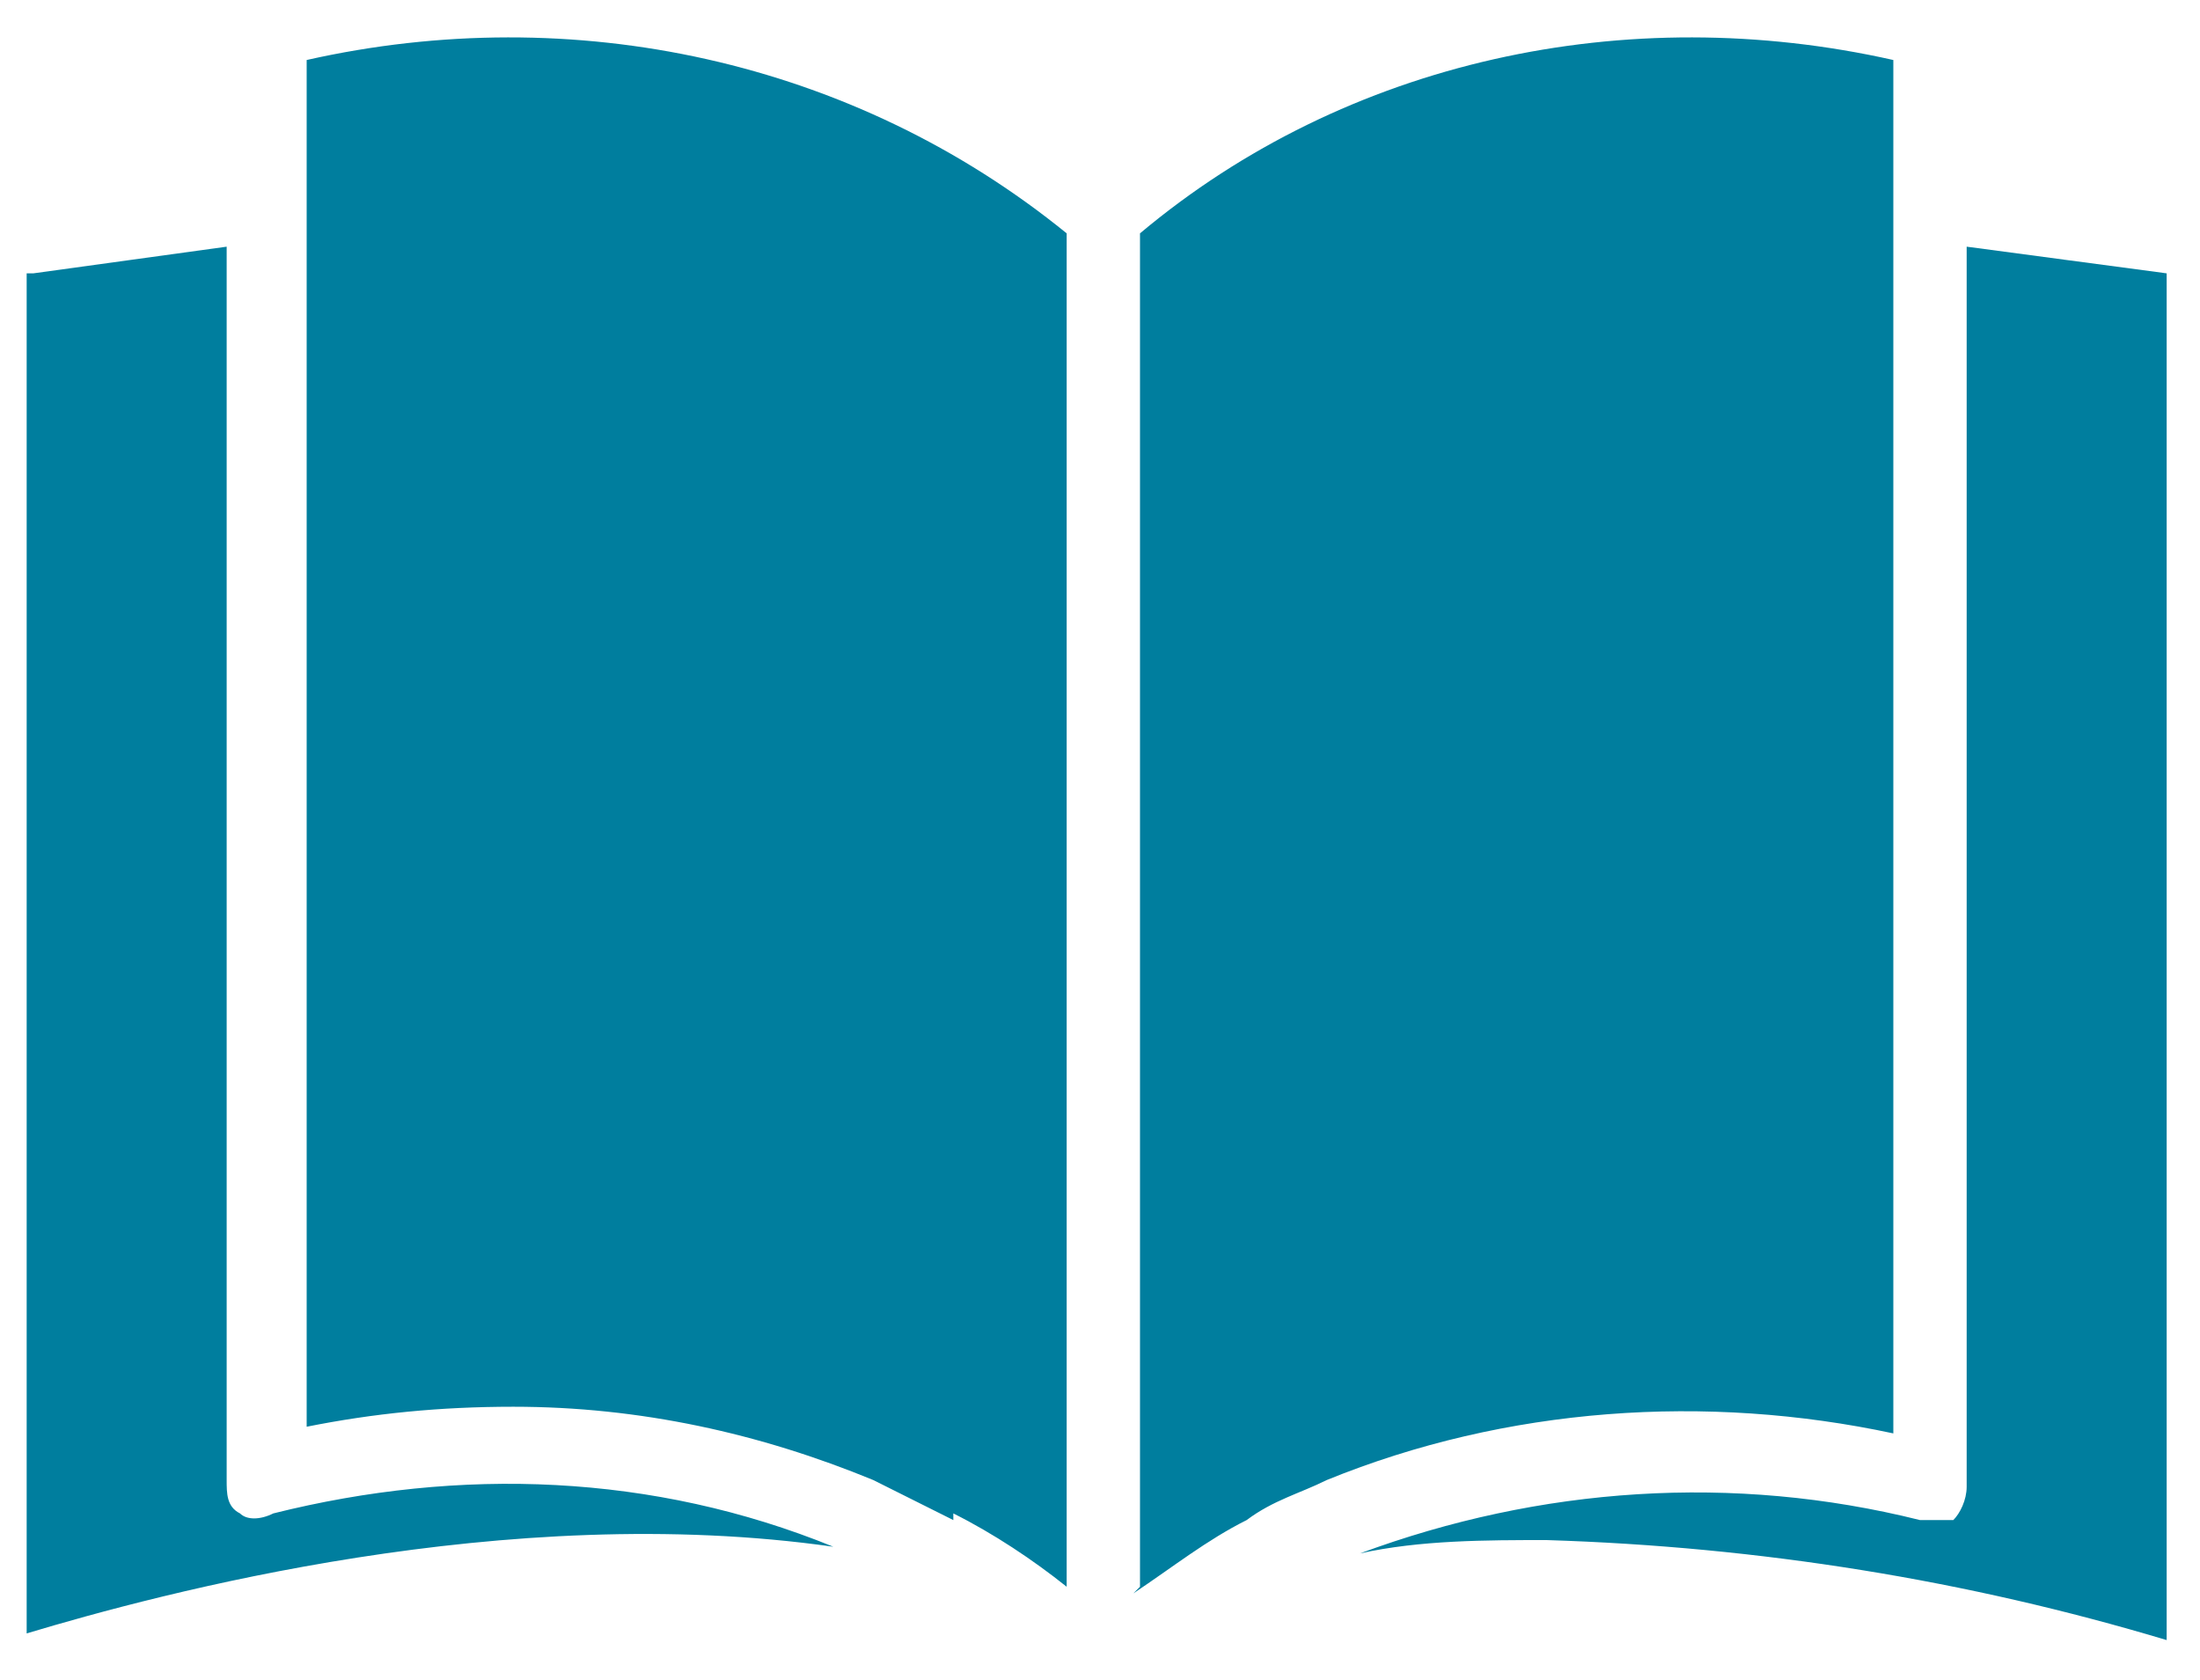 <?xml version="1.0" encoding="UTF-8"?>
<svg xmlns="http://www.w3.org/2000/svg" version="1.1" viewBox="0 0 33 25.2">
  <defs>
    <style>
      .cls-1 {
        fill: #007e9e;
      }
    </style>
  </defs>
  <!-- Generator: Adobe Illustrator 28.7.2, SVG Export Plug-In . SVG Version: 1.2.0 Build 154)  -->
  <g>
    <g id="Calque_1">
      <path class="cls-1" d="M23.2,23.1c-.9,0-1.9,0-2.8.2,2.7-1,5.6-1.2,8.4-.5.2,0,.4,0,.5,0,.1-.1.2-.3.2-.5V3.7c0,0,3,.4,3,.4v20.5c-3-.9-6.1-1.4-9.3-1.5ZM.5,4.1l2.9-.4v.2c0,0,0,18.3,0,18.3,0,.2,0,.4.2.5.1.1.3.1.5,0,2.8-.7,5.7-.6,8.4.5-4.9-.7-10.1.7-12.1,1.3V4.1ZM17.1,23.8V3.5C20.2.9,24.4,0,28.4.9v20.6c-2.8-.6-5.8-.4-8.5.7-.4.2-.8.3-1.2.6-.6.3-1.1.7-1.7,1.1h0ZM14.3,22.8c-.4-.2-.8-.4-1.2-.6-1.7-.7-3.5-1.1-5.4-1.1-1.1,0-2.1.1-3.1.3V.9c4-.9,8.2,0,11.4,2.6v20.3c-.5-.4-1.1-.8-1.7-1.1h0Z"/>
    </g>
  </g>
</svg>